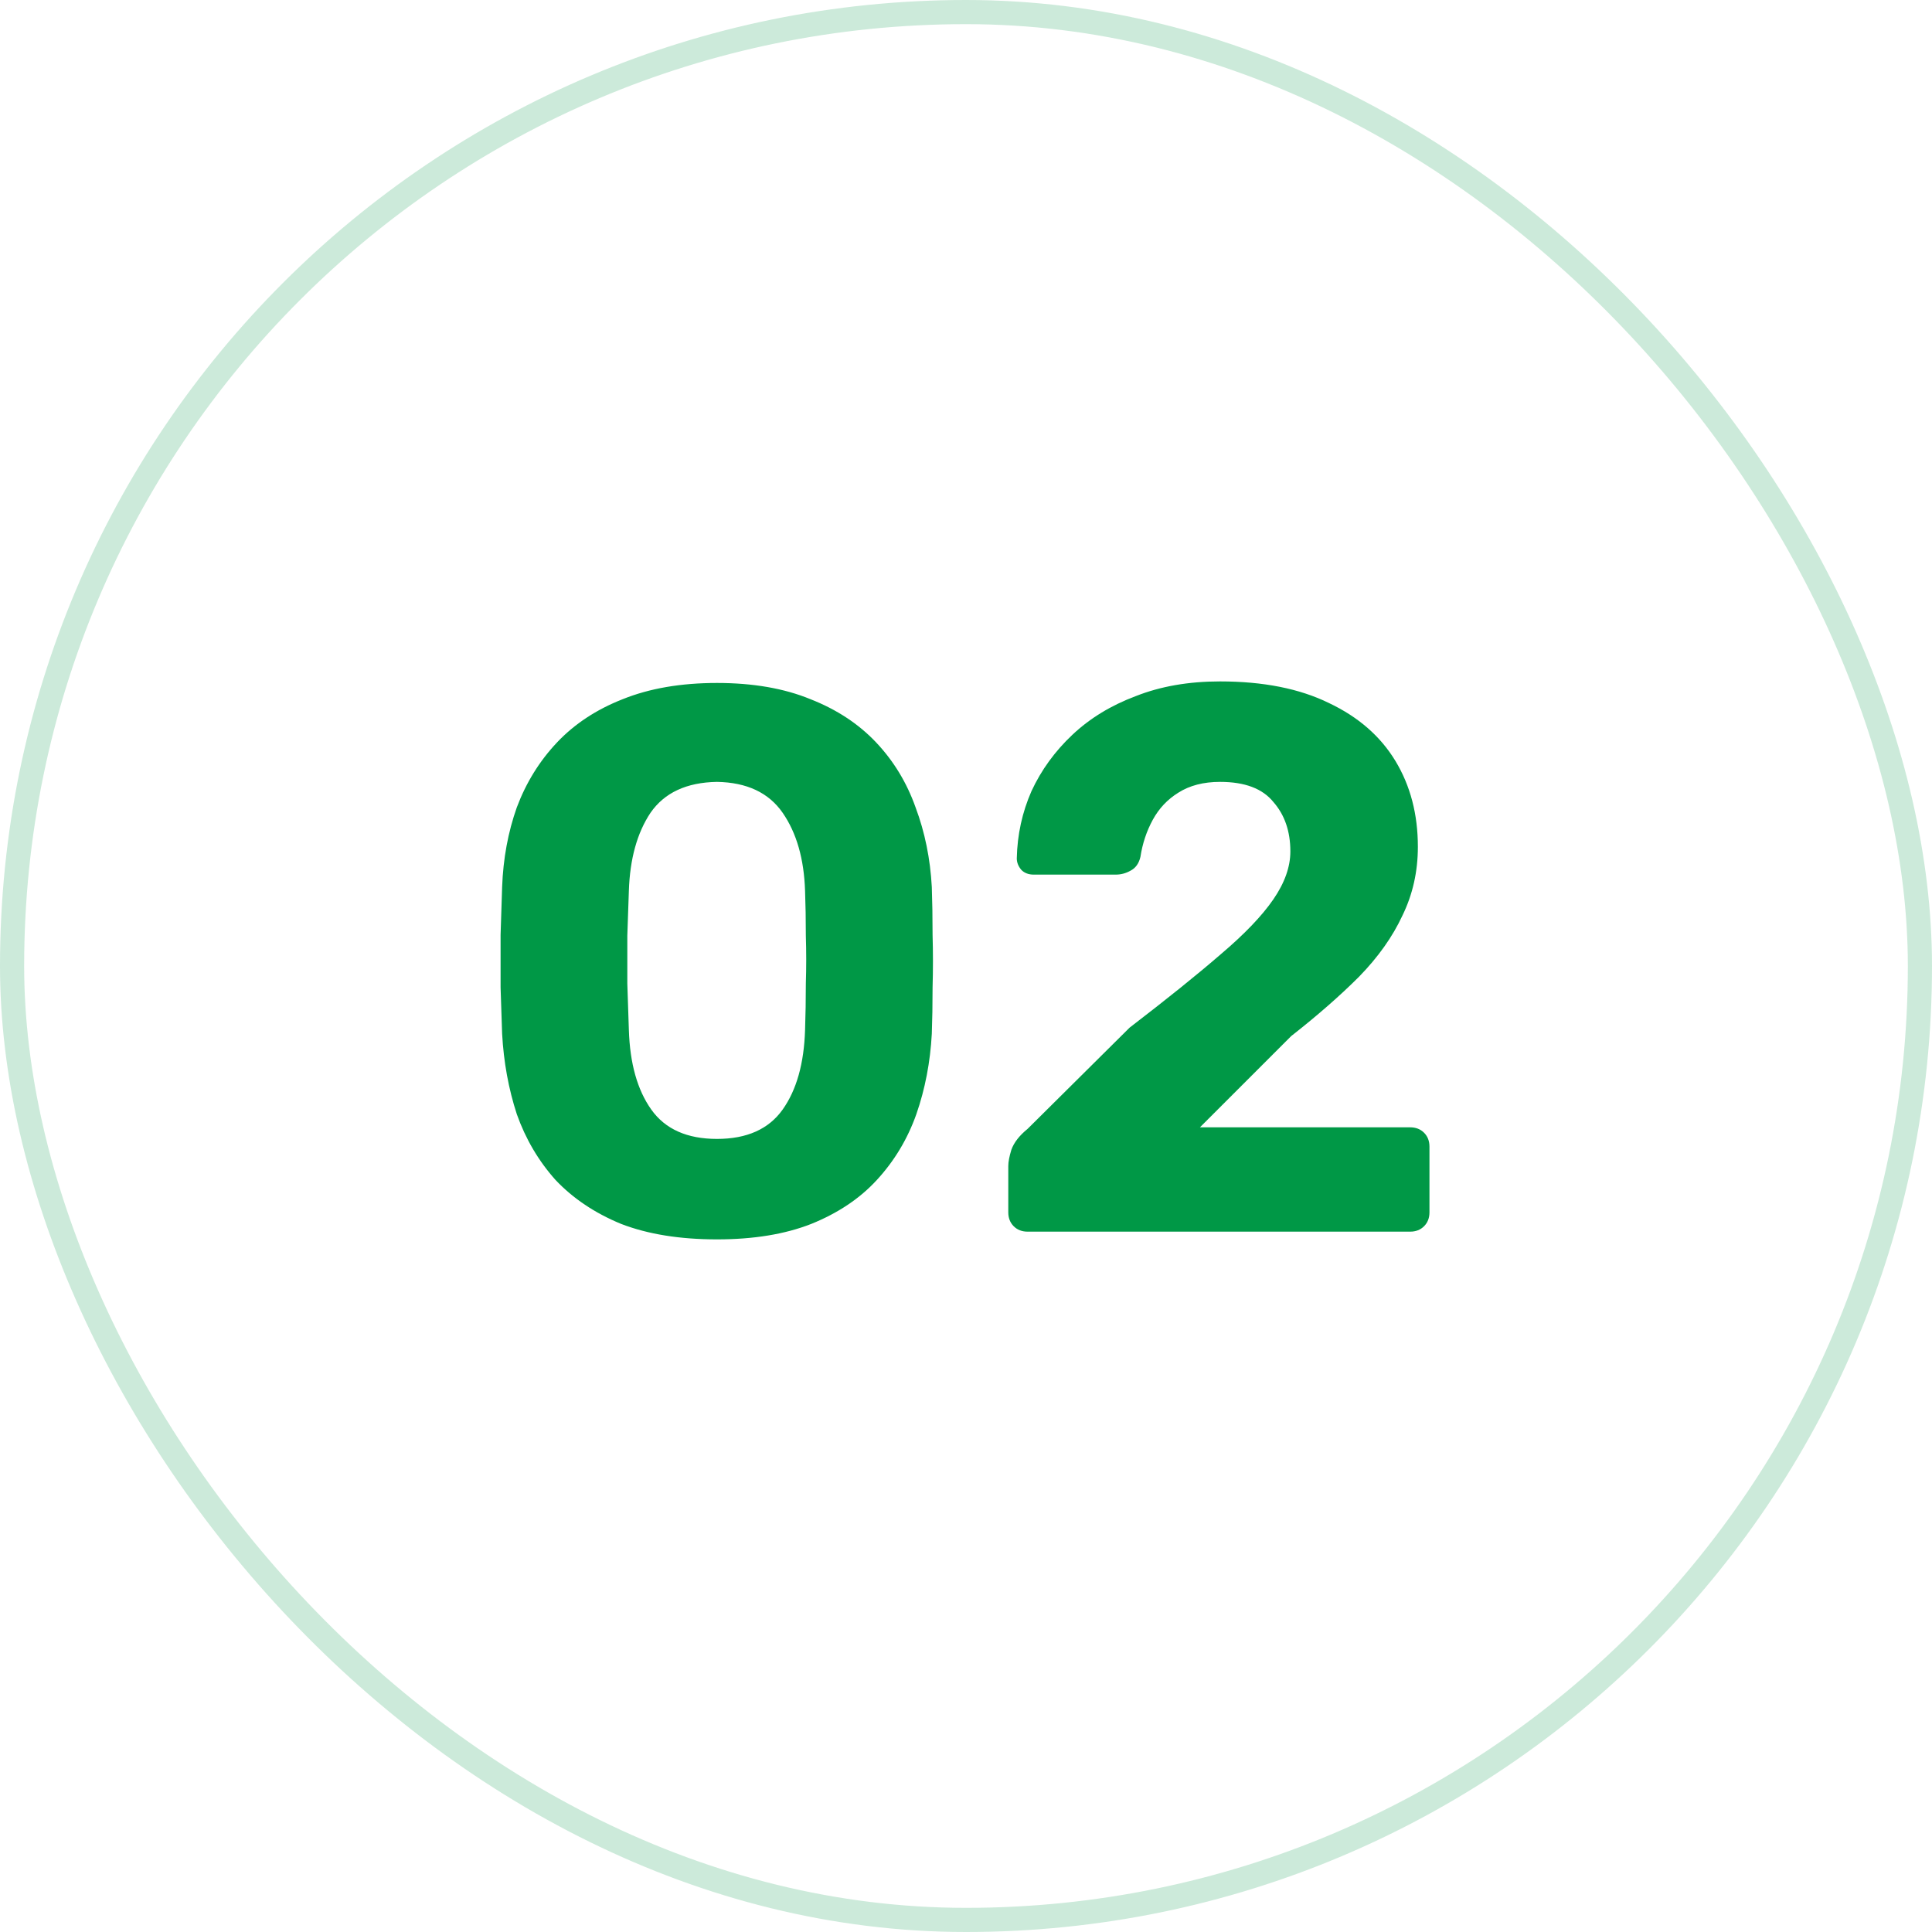 <?xml version="1.0" encoding="UTF-8"?> <svg xmlns="http://www.w3.org/2000/svg" width="80" height="80" viewBox="0 0 80 80" fill="none"><rect x="0.5" y="0.5" width="79" height="79" rx="39.5" stroke="#009846" stroke-opacity="0.2"></rect><path d="M29.688 51.32C28.152 51.32 26.829 51.107 25.72 50.68C24.632 50.232 23.725 49.624 23 48.856C22.296 48.067 21.763 47.16 21.4 46.136C21.059 45.091 20.856 43.981 20.792 42.808C20.771 42.232 20.749 41.592 20.728 40.888C20.728 40.163 20.728 39.437 20.728 38.712C20.749 37.987 20.771 37.325 20.792 36.728C20.835 35.555 21.037 34.456 21.4 33.432C21.784 32.408 22.339 31.512 23.064 30.744C23.789 29.976 24.696 29.379 25.784 28.952C26.893 28.504 28.195 28.28 29.688 28.28C31.181 28.28 32.472 28.504 33.56 28.952C34.648 29.379 35.555 29.976 36.28 30.744C37.005 31.512 37.549 32.408 37.912 33.432C38.296 34.456 38.52 35.555 38.584 36.728C38.605 37.325 38.616 37.987 38.616 38.712C38.637 39.437 38.637 40.163 38.616 40.888C38.616 41.592 38.605 42.232 38.584 42.808C38.52 43.981 38.307 45.091 37.944 46.136C37.581 47.16 37.037 48.067 36.312 48.856C35.608 49.624 34.701 50.232 33.592 50.68C32.504 51.107 31.203 51.32 29.688 51.32ZM29.688 47.16C30.925 47.16 31.832 46.755 32.408 45.944C32.984 45.133 33.293 44.035 33.336 42.648C33.357 42.029 33.368 41.389 33.368 40.728C33.389 40.067 33.389 39.405 33.368 38.744C33.368 38.083 33.357 37.464 33.336 36.888C33.293 35.565 32.984 34.488 32.408 33.656C31.832 32.824 30.925 32.397 29.688 32.376C28.429 32.397 27.512 32.824 26.936 33.656C26.381 34.488 26.083 35.565 26.04 36.888C26.019 37.464 25.997 38.083 25.976 38.744C25.976 39.405 25.976 40.067 25.976 40.728C25.997 41.389 26.019 42.029 26.04 42.648C26.083 44.035 26.392 45.133 26.968 45.944C27.544 46.755 28.451 47.16 29.688 47.16ZM42.551 51C42.316 51 42.124 50.925 41.975 50.776C41.826 50.627 41.751 50.435 41.751 50.2V48.28C41.751 48.109 41.794 47.885 41.879 47.608C41.986 47.309 42.21 47.021 42.551 46.744L46.775 42.552C48.332 41.357 49.591 40.344 50.551 39.512C51.532 38.68 52.258 37.923 52.727 37.24C53.196 36.557 53.431 35.896 53.431 35.256C53.431 34.424 53.196 33.741 52.727 33.208C52.279 32.653 51.543 32.376 50.519 32.376C49.836 32.376 49.26 32.525 48.791 32.824C48.343 33.101 47.991 33.475 47.735 33.944C47.479 34.413 47.308 34.925 47.223 35.48C47.159 35.757 47.02 35.949 46.807 36.056C46.615 36.163 46.412 36.216 46.199 36.216H42.807C42.594 36.216 42.423 36.152 42.295 36.024C42.167 35.875 42.103 35.715 42.103 35.544C42.124 34.563 42.327 33.635 42.711 32.76C43.116 31.885 43.682 31.107 44.407 30.424C45.132 29.741 46.007 29.208 47.031 28.824C48.055 28.419 49.218 28.216 50.519 28.216C52.311 28.216 53.815 28.515 55.031 29.112C56.247 29.688 57.164 30.488 57.783 31.512C58.402 32.536 58.711 33.72 58.711 35.064C58.711 36.088 58.498 37.037 58.071 37.912C57.666 38.787 57.068 39.629 56.279 40.44C55.49 41.229 54.551 42.051 53.463 42.904L49.687 46.68H58.391C58.626 46.68 58.818 46.755 58.967 46.904C59.116 47.053 59.191 47.245 59.191 47.48V50.2C59.191 50.435 59.116 50.627 58.967 50.776C58.818 50.925 58.626 51 58.391 51H42.551Z" fill="#009846"></path></svg> 